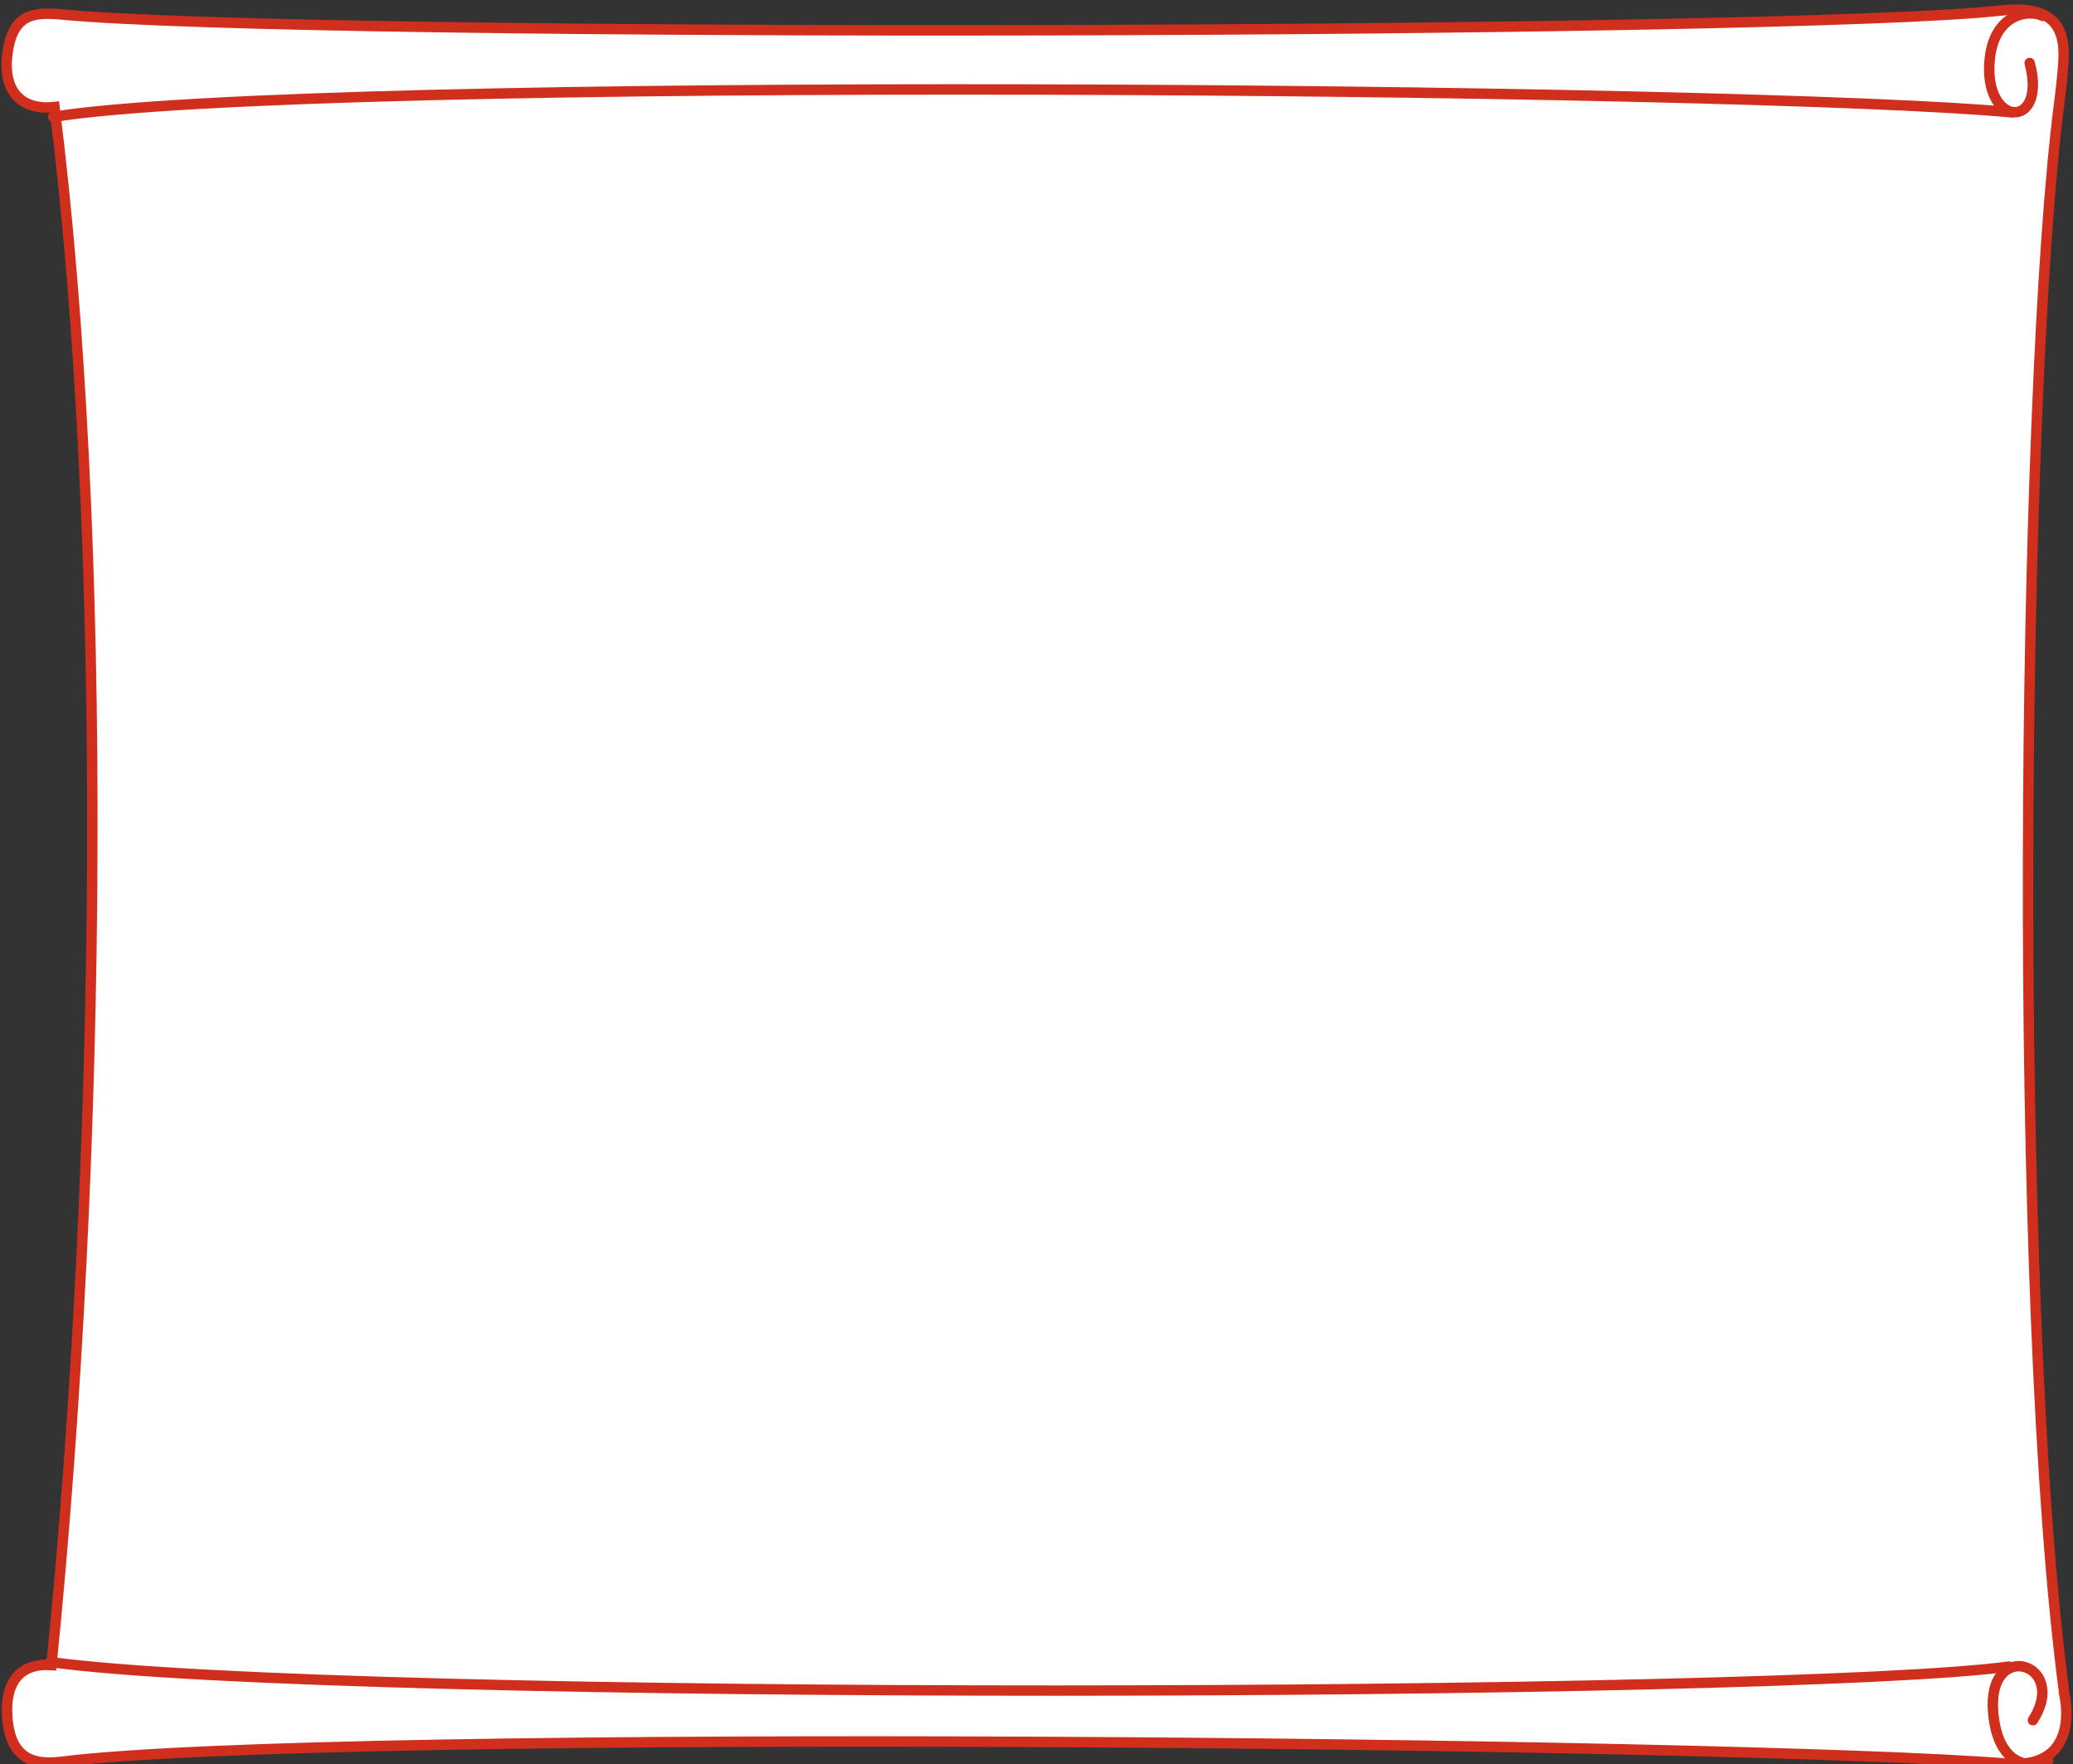 <svg width="624" height="531" viewBox="0 0 624 531" fill="none" xmlns="http://www.w3.org/2000/svg" preserveAspectRatio="none">
<rect x="0" y="0" width="624" height="531" fill="#333333" stroke="none"/>
<g clip-path="url(#clip0_8658_32057)">
<path d="M621.396 509.843C605.596 391.568 608.596 118.771 619.806 31.426C620.186 28.434 621.426 18.736 621.166 14.856C620.606 6.383 615.906 1.626 601.866 3.199C539.056 10.253 93.783 11.488 18.502 4.357C9.832 3.537 3.712 4.309 2.212 16.323C0.782 27.73 6.702 33.298 16.402 32.217C32.482 161.127 30.982 346.395 15.492 501.119C6.052 500.434 1.342 506.272 2.212 517.071C3.172 529.124 9.862 531.315 18.502 530.234C99.763 520.034 523.366 524.27 604.076 530.794C622.686 532.299 623.006 517.515 621.386 509.852L621.396 509.843Z" fill="white" stroke="#D02F1D" stroke-width="3.14"/>
<path d="M614.897 4.791C610.521 2.684 600.448 4.251 598.976 17.451C596.622 38.505 616.43 39.398 610.952 18.966" stroke="#D02F1D" stroke-width="3.14" stroke-linecap="round" stroke-linejoin="round"/>
<path d="M605.625 33.815C525.194 26.23 93.909 22.608 16.002 35.185" stroke="#D02F1D" stroke-width="3.14" stroke-linecap="round" stroke-linejoin="round"/>
<path d="M616.5 529.822C611.883 532.271 601.559 532.24 599.997 515.74C597.824 492.849 623.039 500.466 611.933 517.722" stroke="#D02F1D" stroke-width="3.14" stroke-linecap="round" stroke-linejoin="round"/>
<path d="M604.713 501.565C537.871 510.687 103.212 512.202 15.081 500.206" stroke="#D02F1D" stroke-width="3.11" stroke-linecap="round" stroke-linejoin="round"/>
</g>
<defs>
<clipPath id="clip0_8658_32057">
<rect width="624" height="530" fill="white" transform="translate(0 0.9)"/>
</clipPath>
</defs>
</svg>
